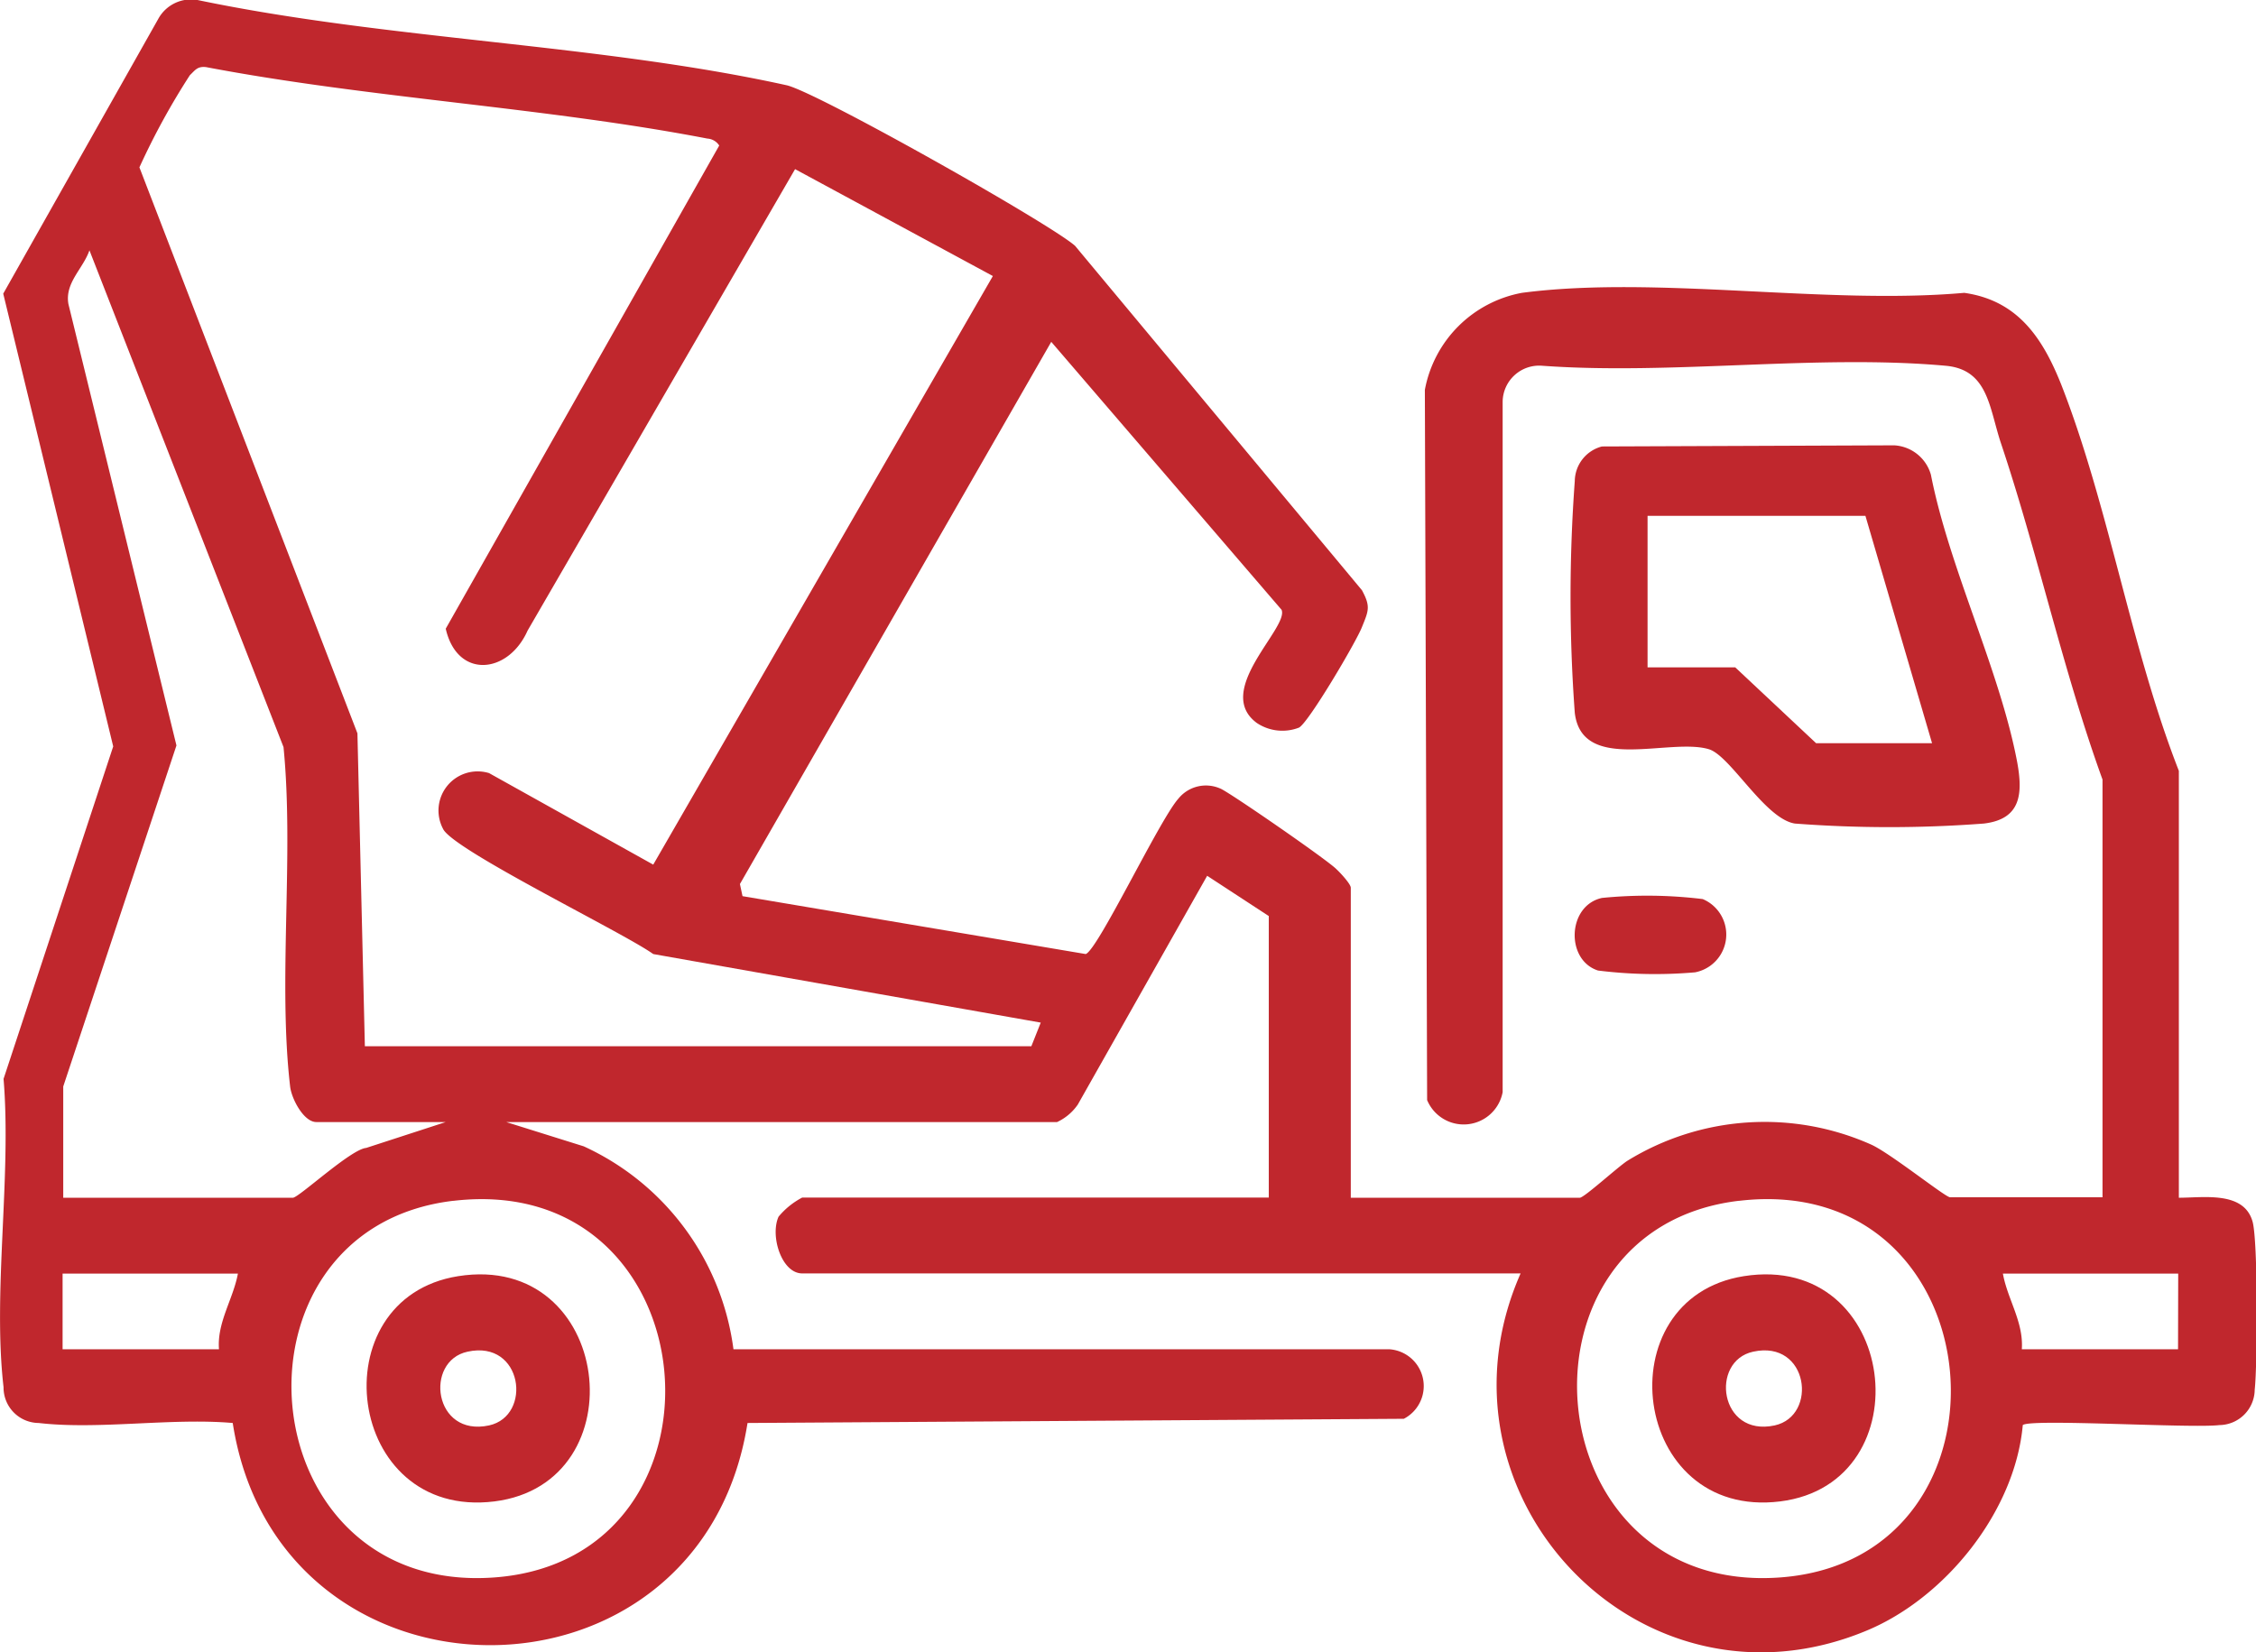 <svg xmlns="http://www.w3.org/2000/svg" viewBox="0 0 139.49 102.19"><defs><style>.cls-1{fill:#c0272d;}</style></defs><g id="Camada_2" data-name="Camada 2"><g id="Layer_1" data-name="Layer 1"><path class="cls-1" d="M31.3,69.39l4.79,1.5a16.09,16.09,0,0,1,9.26,12.55H85.89a2.28,2.28,0,0,1,.91,4.3L46.22,88c-2.89,18.37-29,18.27-31.83,0-3.8-.33-8.29.43-12,0A2.19,2.19,0,0,1,.22,85.79c-.68-5.88.5-13.05,0-19.07L7,46.16l-6.8-28,9.59-17A2.31,2.31,0,0,1,12.21,0C24,2.46,37,2.71,48.63,5.27c1.83.4,16.25,8.53,17.84,9.93L84.21,36.5c.54,1,.42,1.25,0,2.28-.33.87-3.32,5.95-3.9,6.22a2.84,2.84,0,0,1-2.6-.29c-2.71-2,2-5.89,1.53-7L65,21.14,45.75,54.67l.16.75L67.13,59c.75-.25,4.56-8.3,5.73-9.61a2.19,2.19,0,0,1,2.58-.63c.41.12,6.67,4.44,7.2,5,.23.21.88.91.88,1.14V74.07H97.68c.27,0,2.38-1.93,2.95-2.29a16.18,16.18,0,0,1,15.06-1c1.17.52,4.59,3.26,4.88,3.26H130V48.21c-2.47-6.82-4-14-6.29-20.83-.72-2.17-.78-4.52-3.4-4.76-7.92-.72-16.9.58-24.94,0a2.26,2.26,0,0,0-2.46,2.2V67.54a2.45,2.45,0,0,1-4.67.49L88.1,24.11a7.49,7.49,0,0,1,6-6c8.31-1.09,18.81.76,27.35,0,3.31.47,4.85,2.79,6,5.68,2.94,7.51,4.3,16.29,7.27,23.88v26.4c1.54,0,4-.42,4.55,1.45.35,1.12.31,8.94.14,10.42a2.21,2.21,0,0,1-2.19,2.19c-1.76.21-11.71-.41-12.15,0-.48,5.34-4.79,10.7-9.68,12.72-14,5.81-27.4-8.43-21.37-22.1H49.6c-1.27,0-2-2.32-1.46-3.51a4.78,4.78,0,0,1,1.46-1.18H78.45V56.65l-3.81-2.49-8,14.15a3.18,3.18,0,0,1-1.28,1.08ZM22.56,64.7H63.77l.58-1.46L40.39,59c-1.83-1.32-12.43-6.46-13-7.75a2.42,2.42,0,0,1,2.85-3.44l10.15,5.66,21-36.4L49.16,10.46,32.62,39c-1.2,2.7-4.35,3-5.06-.12L44.47,9a.94.94,0,0,0-.73-.43c-10.08-1.94-20.85-2.49-31-4.42-.54-.06-.67.19-1,.5a44.28,44.28,0,0,0-3.12,5.7l13.48,35Zm5,4.69h-8c-.78,0-1.53-1.43-1.62-2.19-.76-6.52.25-14.33-.41-21l-12-30.72c-.39,1.14-1.53,2-1.3,3.32L10.91,46.1l-7,21.09v6.88h14.2c.36,0,3.58-3,4.53-3.08Zm.46,4.87C13.42,76,15.26,98.7,30.59,97.55S44.06,72.4,28.05,74.26Zm79.49,0C92.89,76,94.77,98.7,110.09,97.55S123.55,72.39,107.54,74.26Zm-92.83,4.5H3.87v4.68h9.67C13.41,81.78,14.42,80.34,14.71,78.76Zm120,0H123.84c.28,1.58,1.29,3,1.17,4.68h9.66Z"/><path class="cls-1" d="M99.05,27.61l18.06-.07a2.5,2.5,0,0,1,2.28,1.82c1.14,5.8,4.25,12.06,5.33,17.75.37,2,.23,3.55-2.06,3.82a77.16,77.16,0,0,1-11.68,0c-1.86-.29-4-4.22-5.33-4.6-2.42-.72-7.84,1.51-8.28-2.25a97.92,97.92,0,0,1,0-14.33A2.24,2.24,0,0,1,99.05,27.61Zm16.29,4.29H101.87v9.37h5.42l5,4.69h7.17Z"/><path class="cls-1" d="M99.05,55.53a28.17,28.17,0,0,1,6.23.07,2.38,2.38,0,0,1-.47,4.53,28.43,28.43,0,0,1-6-.11C96.79,59.38,96.9,56,99.05,55.53Z"/><path class="cls-1" d="M107.82,78.92c9.55-1.51,11.22,12.81,2.25,13.93C100.83,94,99.18,80.29,107.82,78.92Zm.58,4.67c-2.69.58-2.09,5.3,1.33,4.56C112.42,87.56,111.83,82.84,108.4,83.59Z"/><path class="cls-1" d="M28.33,78.92c9.54-1.51,11.21,12.81,2.24,13.93C21.33,94,19.69,80.29,28.33,78.92Zm.58,4.67c-2.69.58-2.1,5.3,1.33,4.56C32.93,87.56,32.33,82.84,28.91,83.59Z"/></g></g></svg>